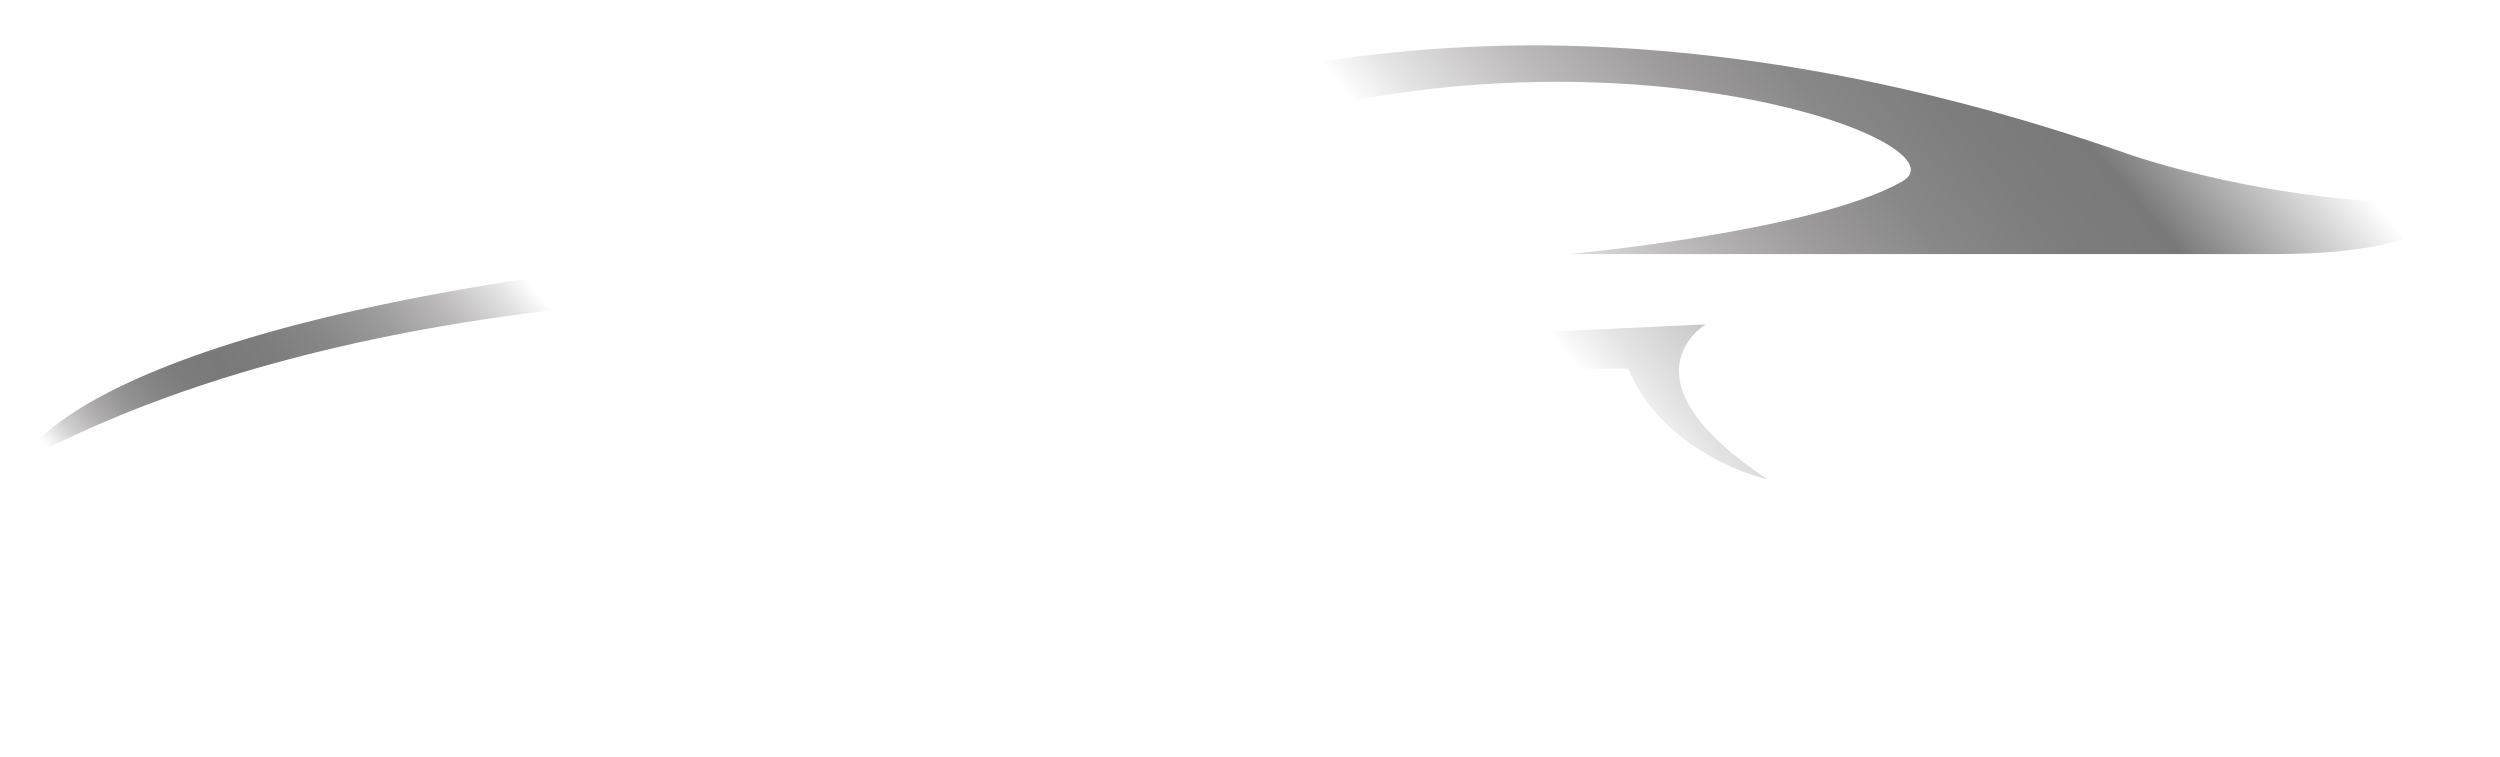<?xml version="1.0" encoding="UTF-8"?> <svg xmlns="http://www.w3.org/2000/svg" xmlns:xlink="http://www.w3.org/1999/xlink" version="1.0" id="Laag_1" x="0px" y="0px" viewBox="0 0 209.6 63.5" style="enable-background:new 0 0 209.6 63.5;" xml:space="preserve"> <style type="text/css"> .st0{opacity:0.4;clip-path:url(#SVGID_00000013171531872817428640000003742841779743784332_);} .st1{clip-path:url(#SVGID_00000098906737991298024210000007782415872671632314_);} .st2{clip-path:url(#SVGID_00000041994846457154128210000008723546739550531470_);fill:url(#SVGID_00000130628074394479059220000000324512280290880649_);} .st3{fill:#FFFFFF;} </style> <g> <defs> <rect id="SVGID_1_" x="-1.8" width="211.4" height="47.7"></rect> </defs> <clipPath id="SVGID_00000111191503326825116450000011235774594276213146_"> <use xlink:href="#SVGID_1_" style="overflow:visible;"></use> </clipPath> <g style="opacity:0.4;clip-path:url(#SVGID_00000111191503326825116450000011235774594276213146_);"> <g> <defs> <rect id="SVGID_00000164500765313445798880000016635910564687029936_" x="0" y="2.2" width="211.5" height="43.2"></rect> </defs> <clipPath id="SVGID_00000120531847505535058700000018387469498004696969_"> <use xlink:href="#SVGID_00000164500765313445798880000016635910564687029936_" style="overflow:visible;"></use> </clipPath> <g style="clip-path:url(#SVGID_00000120531847505535058700000018387469498004696969_);"> <defs> <rect id="SVGID_00000114781289511503605590000007369989116216010636_" y="2.2" width="211.5" height="43.2"></rect> </defs> <clipPath id="SVGID_00000126281761404420064800000007530910308816379305_"> <use xlink:href="#SVGID_00000114781289511503605590000007369989116216010636_" style="overflow:visible;"></use> </clipPath> <g style="clip-path:url(#SVGID_00000126281761404420064800000007530910308816379305_);"> <image style="overflow:visible;" width="882" height="181" transform="matrix(0.24 0 0 0.239 0 2.215)"> </image> </g> </g> </g> </g> </g> <g> <defs> <path id="SVGID_00000034773607480046487900000001490413039054924428_" d="M55.9,31.2l-0.6,0l81.2-0.3c3.1,7.4,11.7,9.3,11.7,9.3 c-12.8-8.5-5.2-13-5.2-13L55.9,31.2z M71.3,20.4C6.9,25.2,1.8,38.7,1.8,38.7c31-16.6,74.8-13.9,74.8-13.9 c39.1-30.5,90.2-13.8,82.9-9.6c-7.3,4.2-27.9,6.1-27.9,6.1h59.3c14,0,15.5-4.3,15.5-4.3c-15.5,0.5-28.3-4.2-28.3-4.2 c-19-6.6-35.6-9-49.8-9C91.2,4,71.3,20.4,71.3,20.4"></path> </defs> <clipPath id="SVGID_00000137091270455610755780000009435914179606601367_"> <use xlink:href="#SVGID_00000034773607480046487900000001490413039054924428_" style="overflow:visible;"></use> </clipPath> <linearGradient id="SVGID_00000004539941603368825410000005496281736392838286_" gradientUnits="userSpaceOnUse" x1="-17.701" y1="134.267" x2="-16.701" y2="134.267" gradientTransform="matrix(130.719 -109.686 -109.686 -130.719 17074.473 15686.197)"> <stop offset="0" style="stop-color:#FFFFFF"></stop> <stop offset="8.379890e-03" style="stop-color:#FFFFFF"></stop> <stop offset="2.236450e-02" style="stop-color:#D2D1D1"></stop> <stop offset="3.664469e-02" style="stop-color:#B1AFAF"></stop> <stop offset="5.139735e-02" style="stop-color:#979696"></stop> <stop offset="6.661368e-02" style="stop-color:#868686"></stop> <stop offset="8.258715e-02" style="stop-color:#7C7C7D"></stop> <stop offset="0.101" style="stop-color:#79797A"></stop> <stop offset="0.124" style="stop-color:#7D7D7D"></stop> <stop offset="0.15" style="stop-color:#898888"></stop> <stop offset="0.177" style="stop-color:#9D9C9C"></stop> <stop offset="0.204" style="stop-color:#BBB9BA"></stop> <stop offset="0.231" style="stop-color:#E4E3E3"></stop> <stop offset="0.245" style="stop-color:#FFFFFF"></stop> <stop offset="0.405" style="stop-color:#FFFFFF"></stop> <stop offset="0.617" style="stop-color:#FFFFFF"></stop> <stop offset="0.642" style="stop-color:#E6E5E6"></stop> <stop offset="0.694" style="stop-color:#BDBBBB"></stop> <stop offset="0.745" style="stop-color:#9E9C9D"></stop> <stop offset="0.794" style="stop-color:#898889"></stop> <stop offset="0.842" style="stop-color:#7D7D7D"></stop> <stop offset="0.885" style="stop-color:#79797A"></stop> <stop offset="0.975" style="stop-color:#FFFFFF"></stop> <stop offset="1" style="stop-color:#FFFFFF"></stop> </linearGradient> <polygon style="clip-path:url(#SVGID_00000137091270455610755780000009435914179606601367_);fill:url(#SVGID_00000004539941603368825410000005496281736392838286_);" points=" -20.8,13.3 121.8,-106.4 229,21.3 86.3,141 "></polygon> </g> <g> <path class="st3" d="M13.1,51.6h3.1c2.3,0,3.8,1.4,3.8,3.5s-1.5,3.5-3.8,3.5h-3.1V51.6z M16.1,57.5c1.6,0,2.6-0.9,2.6-2.4 s-1-2.4-2.6-2.4h-1.7v4.8H16.1z"></path> <path class="st3" d="M34.6,51.6l-3,7h-1.3l-3.1-7h1.4L31,57l2.3-5.4H34.6z"></path> <path class="st3" d="M48.7,51.6v7h-1.3v-3h-3.6v3h-1.3v-7h1.3v2.9h3.6v-2.9H48.7z"></path> <path class="st3" d="M66.8,55.1c0-2.1,1.6-3.6,3.8-3.6c2.2,0,3.8,1.5,3.8,3.6s-1.6,3.6-3.8,3.6C68.4,58.7,66.8,57.2,66.8,55.1z M73,55.1c0-1.4-1-2.5-2.5-2.5s-2.5,1-2.5,2.5c0,1.4,1,2.5,2.5,2.5S73,56.5,73,55.1z"></path> <path class="st3" d="M81.9,55.1c0-2.1,1.6-3.6,3.7-3.6c1.1,0,2.1,0.4,2.8,1.2l-0.8,0.8c-0.5-0.5-1.1-0.8-1.9-0.8 c-1.4,0-2.5,1-2.5,2.5s1,2.5,2.5,2.5c0.7,0,1.4-0.3,1.9-0.8l0.8,0.8c-0.6,0.8-1.6,1.2-2.8,1.2C83.5,58.7,81.9,57.2,81.9,55.1z"></path> <path class="st3" d="M96,55.1c0-2.1,1.6-3.6,3.7-3.6c1.1,0,2.1,0.4,2.8,1.2l-0.8,0.8c-0.5-0.5-1.1-0.8-1.9-0.8 c-1.4,0-2.5,1-2.5,2.5s1,2.5,2.5,2.5c0.7,0,1.4-0.3,1.9-0.8l0.8,0.8c-0.6,0.8-1.6,1.2-2.8,1.2C97.6,58.7,96,57.2,96,55.1z"></path> <path class="st3" d="M115.3,57h-3.5l-0.7,1.6h-1.3l3.1-7h1.3l3.2,7H116L115.3,57z M114.8,55.9l-1.3-3.1l-1.3,3.1H114.8z"></path> <path class="st3" d="M124.6,57.8l0.5-1c0.6,0.5,1.4,0.8,2.3,0.8c1.1,0,1.5-0.4,1.5-0.9c0-1.5-4.2-0.5-4.2-3.1 c0-1.1,0.9-2.1,2.8-2.1c0.8,0,1.7,0.2,2.3,0.6l-0.4,1c-0.6-0.4-1.3-0.5-1.9-0.5c-1.1,0-1.5,0.4-1.5,0.9c0,1.5,4.1,0.5,4.1,3.1 c0,1.1-0.9,2.1-2.8,2.1C126.2,58.7,125.2,58.3,124.6,57.8z"></path> <path class="st3" d="M137.8,57.8l0.5-1c0.6,0.5,1.4,0.8,2.3,0.8c1.1,0,1.5-0.4,1.5-0.9c0-1.5-4.2-0.5-4.2-3.1 c0-1.1,0.9-2.1,2.8-2.1c0.8,0,1.7,0.2,2.3,0.6l-0.4,1c-0.6-0.4-1.3-0.5-1.9-0.5c-1.1,0-1.5,0.4-1.5,0.9c0,1.5,4.1,0.5,4.1,3.1 c0,1.1-0.9,2.1-2.8,2.1C139.5,58.7,138.4,58.3,137.8,57.8z"></path> <path class="st3" d="M151.7,51.6h1.3v7h-1.3V51.6z"></path> <path class="st3" d="M161.4,55.1c0-2.1,1.6-3.6,3.8-3.6s3.8,1.5,3.8,3.6s-1.6,3.6-3.8,3.6S161.4,57.2,161.4,55.1z M167.6,55.1 c0-1.4-1-2.5-2.5-2.5s-2.5,1-2.5,2.5c0,1.4,1,2.5,2.5,2.5S167.6,56.5,167.6,55.1z"></path> <path class="st3" d="M183.6,51.6v7h-1.1l-3.9-4.7v4.7h-1.3v-7h1.1l3.9,4.7v-4.7H183.6z"></path> <path class="st3" d="M191.8,57.8l0.5-1c0.6,0.5,1.4,0.8,2.3,0.8c1.1,0,1.5-0.4,1.5-0.9c0-1.5-4.2-0.5-4.2-3.1 c0-1.1,0.9-2.1,2.8-2.1c0.8,0,1.7,0.2,2.3,0.6l-0.4,1c-0.6-0.4-1.3-0.5-1.9-0.5c-1.1,0-1.5,0.4-1.5,0.9c0,1.5,4.1,0.5,4.1,3.1 c0,1.1-0.9,2.1-2.8,2.1C193.5,58.7,192.4,58.3,191.8,57.8z"></path> </g> </svg> 